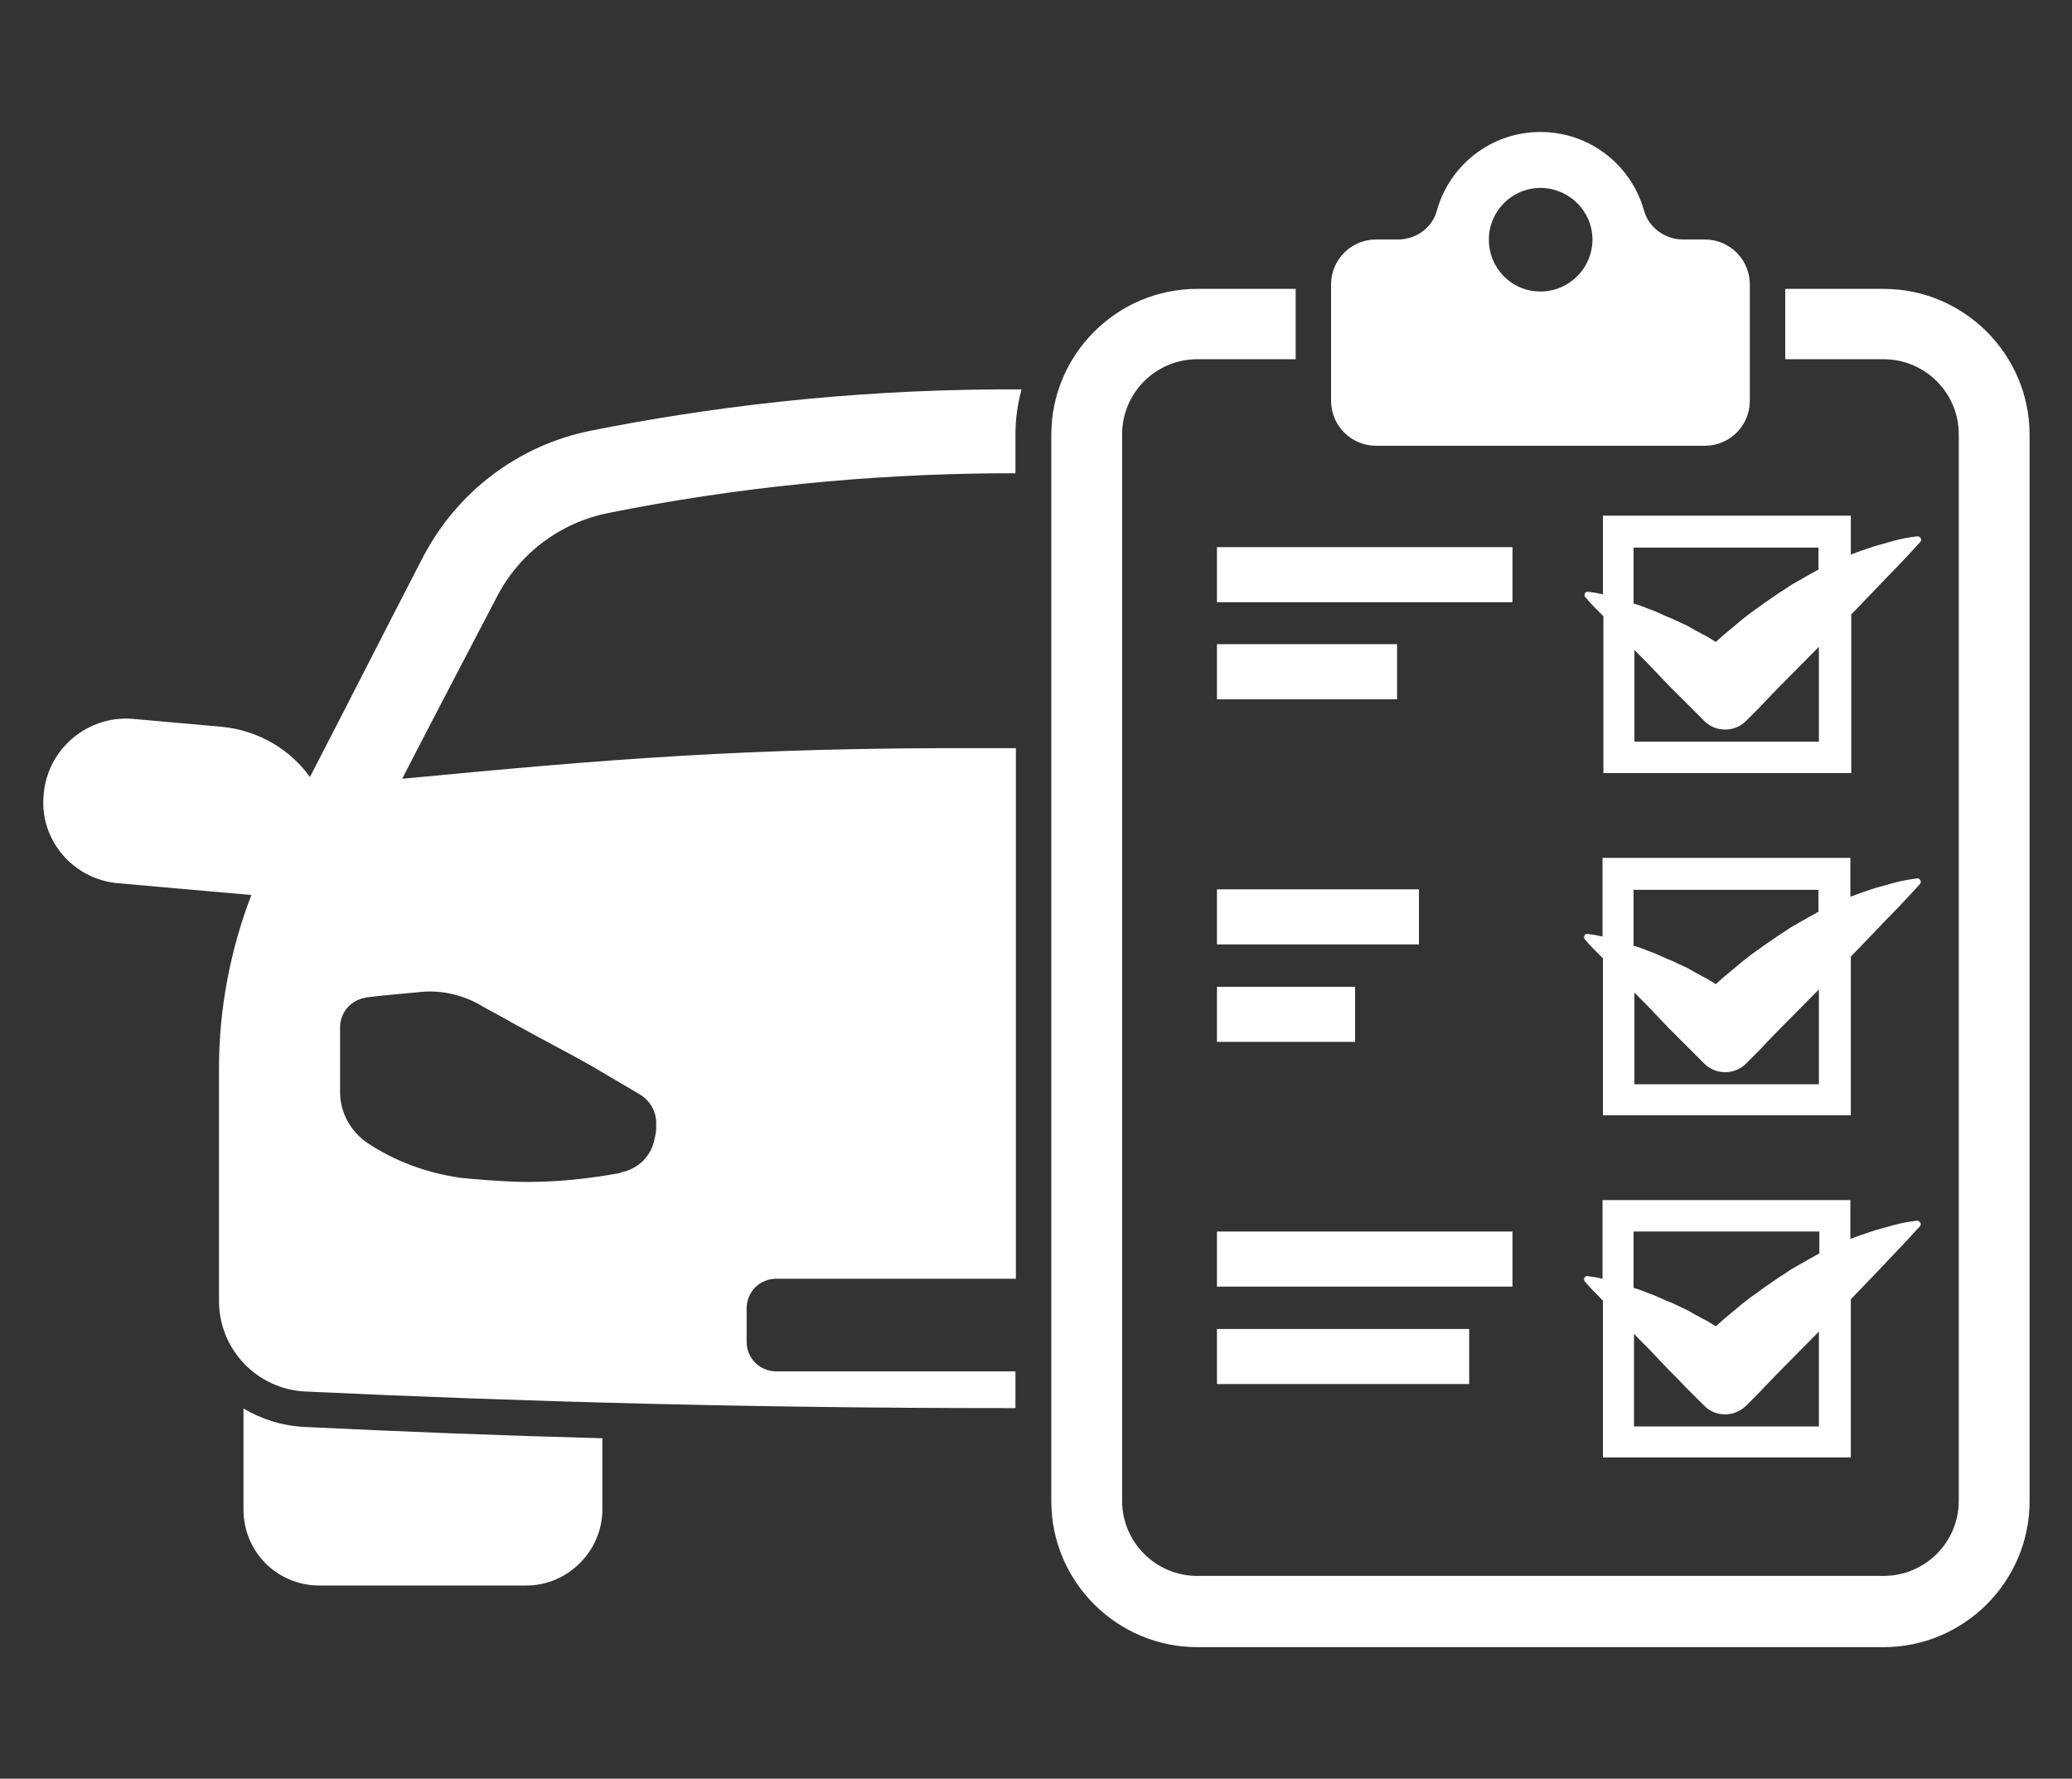 <?xml version="1.0" encoding="utf-8"?>
<!-- Generator: Adobe Illustrator 19.0.0, SVG Export Plug-In . SVG Version: 6.00 Build 0)  -->
<svg version="1.0" id="Layer_1" xmlns="http://www.w3.org/2000/svg" xmlns:xlink="http://www.w3.org/1999/xlink" x="0px" y="0px"
	 viewBox="0 0 474 407" style="enable-background:new 0 0 474 407;" xml:space="preserve">
<rect x="0" y="0" width="474" height="407" fill="#333333" stroke="none"/>
<style type="text/css">
	.st0{fill:#FFFFFF;}
</style>
<g>
	<path class="st0" d="M55.7,322.3v23.1c0,9.7,7.7,17.4,17.4,17.4h47.3c9.5,0,17.4-7.9,17.4-17.4v-16.3c-22.8-0.6-45.8-1.5-68.4-2.6
		C64.3,326.2,59.8,324.7,55.7,322.3 M232.4,313.8h-54.8c-3.8,0-6.8-3-6.8-6.8v-7.6c0-3.8,3-6.8,6.8-6.8h54.8V171.2h-7.4
		c-54.4-0.2-86.9,2.6-133,7c4.7-9.2,21.6-41.5,21.6-41.5c5.1-10,14.5-17.1,25.5-19.3c29.3-5.9,59.4-8.9,89.3-9.1h3.9v-8.9
		c0-3.6,0.5-7,1.4-10.3h-5.4c-35.4,0.2-66.8,4.2-92.9,9.4c-16.8,3.3-31,14.1-38.8,29.3c-8.6,16.6-17.1,33.4-25.7,50
		c-4.5-6.3-11.8-10.7-20.2-11.5l-20.2-1.8c-10.4-0.9-19.6,6.8-20.5,17.2C8.9,192,16.6,201.2,27,202.1l30.5,2.7
		c-4.8,12.5-7.4,26-7.4,39.6v53.3c0,11,8.6,20.1,19.6,20.7c51.1,2.4,104.4,3.8,159.7,3.8h2.9V313.8z M149.7,260.8
		c-0.8,3.8-3.6,6.5-7.3,7.4c-0.2,0-0.3,0-0.5,0.2c-6.6,1.2-14.8,2.3-24.2,2c-4.4-0.2-8.6-0.5-12.4-0.9c-7.7-1.1-15-3.8-21.3-8
		c-3.8-2.6-6.2-7-6.2-11.5v-15c0-3.2,2.3-5.9,5.3-6.6c0.3,0,0.6-0.2,0.9-0.2c4.1-0.5,8-0.8,12.1-1.2c4.5-0.5,9.2,0.5,13.3,2.7
		c2.3,1.4,5,2.7,7.9,4.4c8.5,4.7,11.8,6.3,18,9.8c2.9,1.7,6.6,3.9,11.2,6.6c2.4,1.5,3.8,4.2,3.6,7
		C150.2,258.3,150,259.6,149.7,260.8z"/>
	<path class="st0" d="M314.8,102H390c5.7,0,10.3-4.6,10.3-10.3V65.1c0-5.7-4.6-10.3-10.3-10.3h-5c-4.1,0-7.8-2.7-8.9-6.6
		c-2.9-10.4-12.4-18-23.7-18c-11.3,0-20.8,7.6-23.7,18c-1.1,4-4.8,6.6-8.9,6.6h-5c-5.7,0-10.3,4.6-10.3,10.3v26.6
		C304.5,97.4,309.1,102,314.8,102 M352.4,43c6.5,0,11.9,5.3,11.9,11.8c0,6.5-5.3,11.9-11.9,11.9s-11.8-5.3-11.8-11.9
		C340.6,48.3,345.9,43,352.4,43"/>
	<path class="st0" d="M430.9,66.1h-22.5c0,0.3,0,0.5,0,0.8v15.3h22.5c9.5,0,17.2,7.7,17.2,17.2v244c0,9.5-7.7,17.2-17.2,17.2h-157
		c-9.5,0-17.2-7.7-17.2-17.2v-244c0-9.5,7.7-17.2,17.2-17.2h22.5V66.9c0-0.3,0-0.5,0-0.8h-22.5c-18.4,0-33.4,15-33.4,33.4v244
		c0,18.4,15,33.4,33.4,33.4h157c18.4,0,33.4-15,33.4-33.4v-244C464.3,81.1,449.3,66.1,430.9,66.1"/>
	<path class="st0" d="M366.7,118v18c-0.9-0.2-1.8-0.4-2.8-0.5l-0.6-0.1c-0.2,0-0.5,0-0.6,0.2c-0.3,0.3-0.3,0.8,0,1.1
		c1.2,1.4,2.5,2.7,3.8,4l0.3,0.3v35.9h56.7v-36.3l5.1-5.3c1.8-1.9,3.6-3.8,5.4-5.6c1.8-1.9,3.6-3.8,5.3-5.7c0.2-0.2,0.2-0.4,0.2-0.6
		c-0.1-0.4-0.5-0.7-0.9-0.7l-0.6,0.1c-1.6,0.2-3.1,0.5-4.6,0.9c-1.5,0.4-2.9,0.8-4.3,1.2c-1.4,0.5-2.8,0.9-4.1,1.4l-1.6,0.6V118
		H366.7z M416.2,169.7h-42.3v-21c1.3,1.4,2.7,2.7,4,4.1l3.8,4c1.3,1.3,2.6,2.6,3.9,3.9l4.2,4.2c2.6,2.7,7,2.7,9.6,0.1l1.9-1.9
		c0.9-0.9,1.8-1.8,2.7-2.8l2.7-2.8l9.4-9.5V169.7z M416.2,130.2l-0.7,0.4l-1.8,1c-1.2,0.7-2.3,1.3-3.5,2c-0.6,0.3-1.1,0.7-1.7,1.1
		c-0.6,0.4-1.1,0.7-1.7,1.1l-1.6,1.1l-1.6,1.1c-1.1,0.8-2.1,1.5-3.2,2.3c-1,0.8-2.1,1.6-3.1,2.5c-1,0.8-2,1.7-3,2.5
		c-0.6,0.5-1.2,1.1-1.8,1.6l-0.6-0.4c-0.8-0.5-1.6-1-2.5-1.4c-0.8-0.5-1.7-0.9-2.5-1.4c-0.8-0.5-1.7-0.9-2.6-1.3
		c-0.9-0.4-1.8-0.9-2.7-1.2l-2.7-1.2c-0.9-0.4-1.9-0.7-2.8-1.1c-0.8-0.3-1.6-0.6-2.4-0.8v-12.8h42.3V130.2z"/>
	<path class="st0" d="M438.5,201l-0.6,0.1c-1.6,0.2-3.1,0.5-4.6,0.9c-1.5,0.4-2.9,0.8-4.3,1.2c-1.4,0.5-2.8,0.9-4.1,1.4l-1.6,0.6
		v-8.9h-56.7v18c-0.9-0.2-1.8-0.4-2.8-0.5l-0.6-0.1c-0.2,0-0.5,0-0.6,0.2c-0.3,0.3-0.3,0.8,0,1.1c1.2,1.4,2.5,2.7,3.8,4l0.3,0.3
		v35.9h56.7v-36.3l5.1-5.3c1.8-1.9,3.6-3.8,5.4-5.6c1.8-1.9,3.6-3.8,5.3-5.7c0.2-0.2,0.2-0.4,0.2-0.6
		C439.3,201.2,438.9,200.9,438.5,201 M416.2,248.1h-42.3v-21c1.3,1.4,2.7,2.7,4,4.1l3.8,4c1.3,1.3,2.6,2.6,3.9,3.9l4.2,4.2
		c2.6,2.7,7,2.7,9.6,0.1l1.9-1.9c0.9-0.9,1.8-1.8,2.7-2.8l2.7-2.8l9.4-9.5V248.1z M416.2,208.5l-0.7,0.4l-1.8,1
		c-1.2,0.7-2.3,1.3-3.5,2c-0.6,0.3-1.1,0.7-1.7,1.1c-0.6,0.4-1.1,0.7-1.7,1.1l-1.6,1.1l-1.6,1.1c-1.1,0.8-2.1,1.5-3.2,2.3
		c-1,0.8-2.1,1.6-3.1,2.5c-1,0.8-2,1.7-3,2.5c-0.6,0.5-1.2,1.1-1.8,1.6l-0.6-0.4c-0.8-0.5-1.6-1-2.5-1.4c-0.8-0.5-1.7-0.9-2.5-1.4
		c-0.8-0.5-1.7-0.9-2.6-1.3c-0.9-0.4-1.8-0.9-2.7-1.2l-2.7-1.2c-0.9-0.4-1.9-0.7-2.8-1.1c-0.8-0.3-1.6-0.6-2.4-0.8v-12.8h42.3V208.5
		z"/>
	<path class="st0" d="M423.4,333.6v-36.3l5.1-5.3c1.8-1.9,3.6-3.8,5.4-5.7c1.8-1.9,3.6-3.8,5.3-5.7c0.2-0.2,0.2-0.4,0.2-0.6
		c-0.1-0.4-0.5-0.7-0.9-0.7l-0.6,0.1c-1.6,0.2-3.1,0.5-4.6,0.9c-1.5,0.4-2.9,0.8-4.3,1.2c-1.4,0.5-2.8,0.9-4.1,1.4l-1.6,0.6v-8.9
		h-56.7v18c-0.9-0.2-1.8-0.4-2.8-0.5l-0.6-0.1c-0.2,0-0.5,0-0.6,0.2c-0.3,0.3-0.3,0.8,0,1.1c1.2,1.4,2.5,2.7,3.8,4l0.3,0.3v35.9
		H423.4z M373.9,281.8h42.3v5l-0.7,0.4l-1.8,1c-1.2,0.7-2.3,1.3-3.5,2c-0.6,0.3-1.1,0.7-1.7,1.1c-0.6,0.4-1.1,0.7-1.7,1.1l-1.6,1.1
		l-1.6,1.1c-1.1,0.8-2.1,1.6-3.2,2.3c-1,0.8-2.1,1.6-3.1,2.5c-1,0.8-2,1.7-3,2.5c-0.6,0.5-1.2,1.1-1.8,1.6l-0.6-0.4
		c-0.8-0.5-1.6-1-2.5-1.4c-0.8-0.5-1.7-0.9-2.5-1.4c-0.8-0.5-1.7-0.9-2.6-1.3c-0.9-0.4-1.7-0.9-2.7-1.2l-2.7-1.2
		c-0.9-0.4-1.9-0.7-2.8-1.1c-0.8-0.3-1.6-0.6-2.4-0.8V281.8z M373.9,305.3c1.3,1.4,2.7,2.7,4,4.1l3.8,4c1.3,1.3,2.6,2.6,3.9,4
		l4.2,4.2c2.6,2.7,6.9,2.7,9.6,0.1l1.9-1.9c0.9-0.9,1.8-1.8,2.7-2.8l2.7-2.8l9.4-9.5v21.7h-42.3V305.3z"/>
	<rect x="278.4" y="125.2" class="st0" width="67.6" height="12.6"/>
	<rect x="278.4" y="147.4" class="st0" width="41.2" height="12.6"/>
	<rect x="278.4" y="203.5" class="st0" width="46.2" height="12.6"/>
	<rect x="278.4" y="225.8" class="st0" width="31.6" height="12.6"/>
	<rect x="278.4" y="281.8" class="st0" width="67.6" height="12.6"/>
	<rect x="278.4" y="304.1" class="st0" width="57.7" height="12.6"/>
</g>
</svg>
